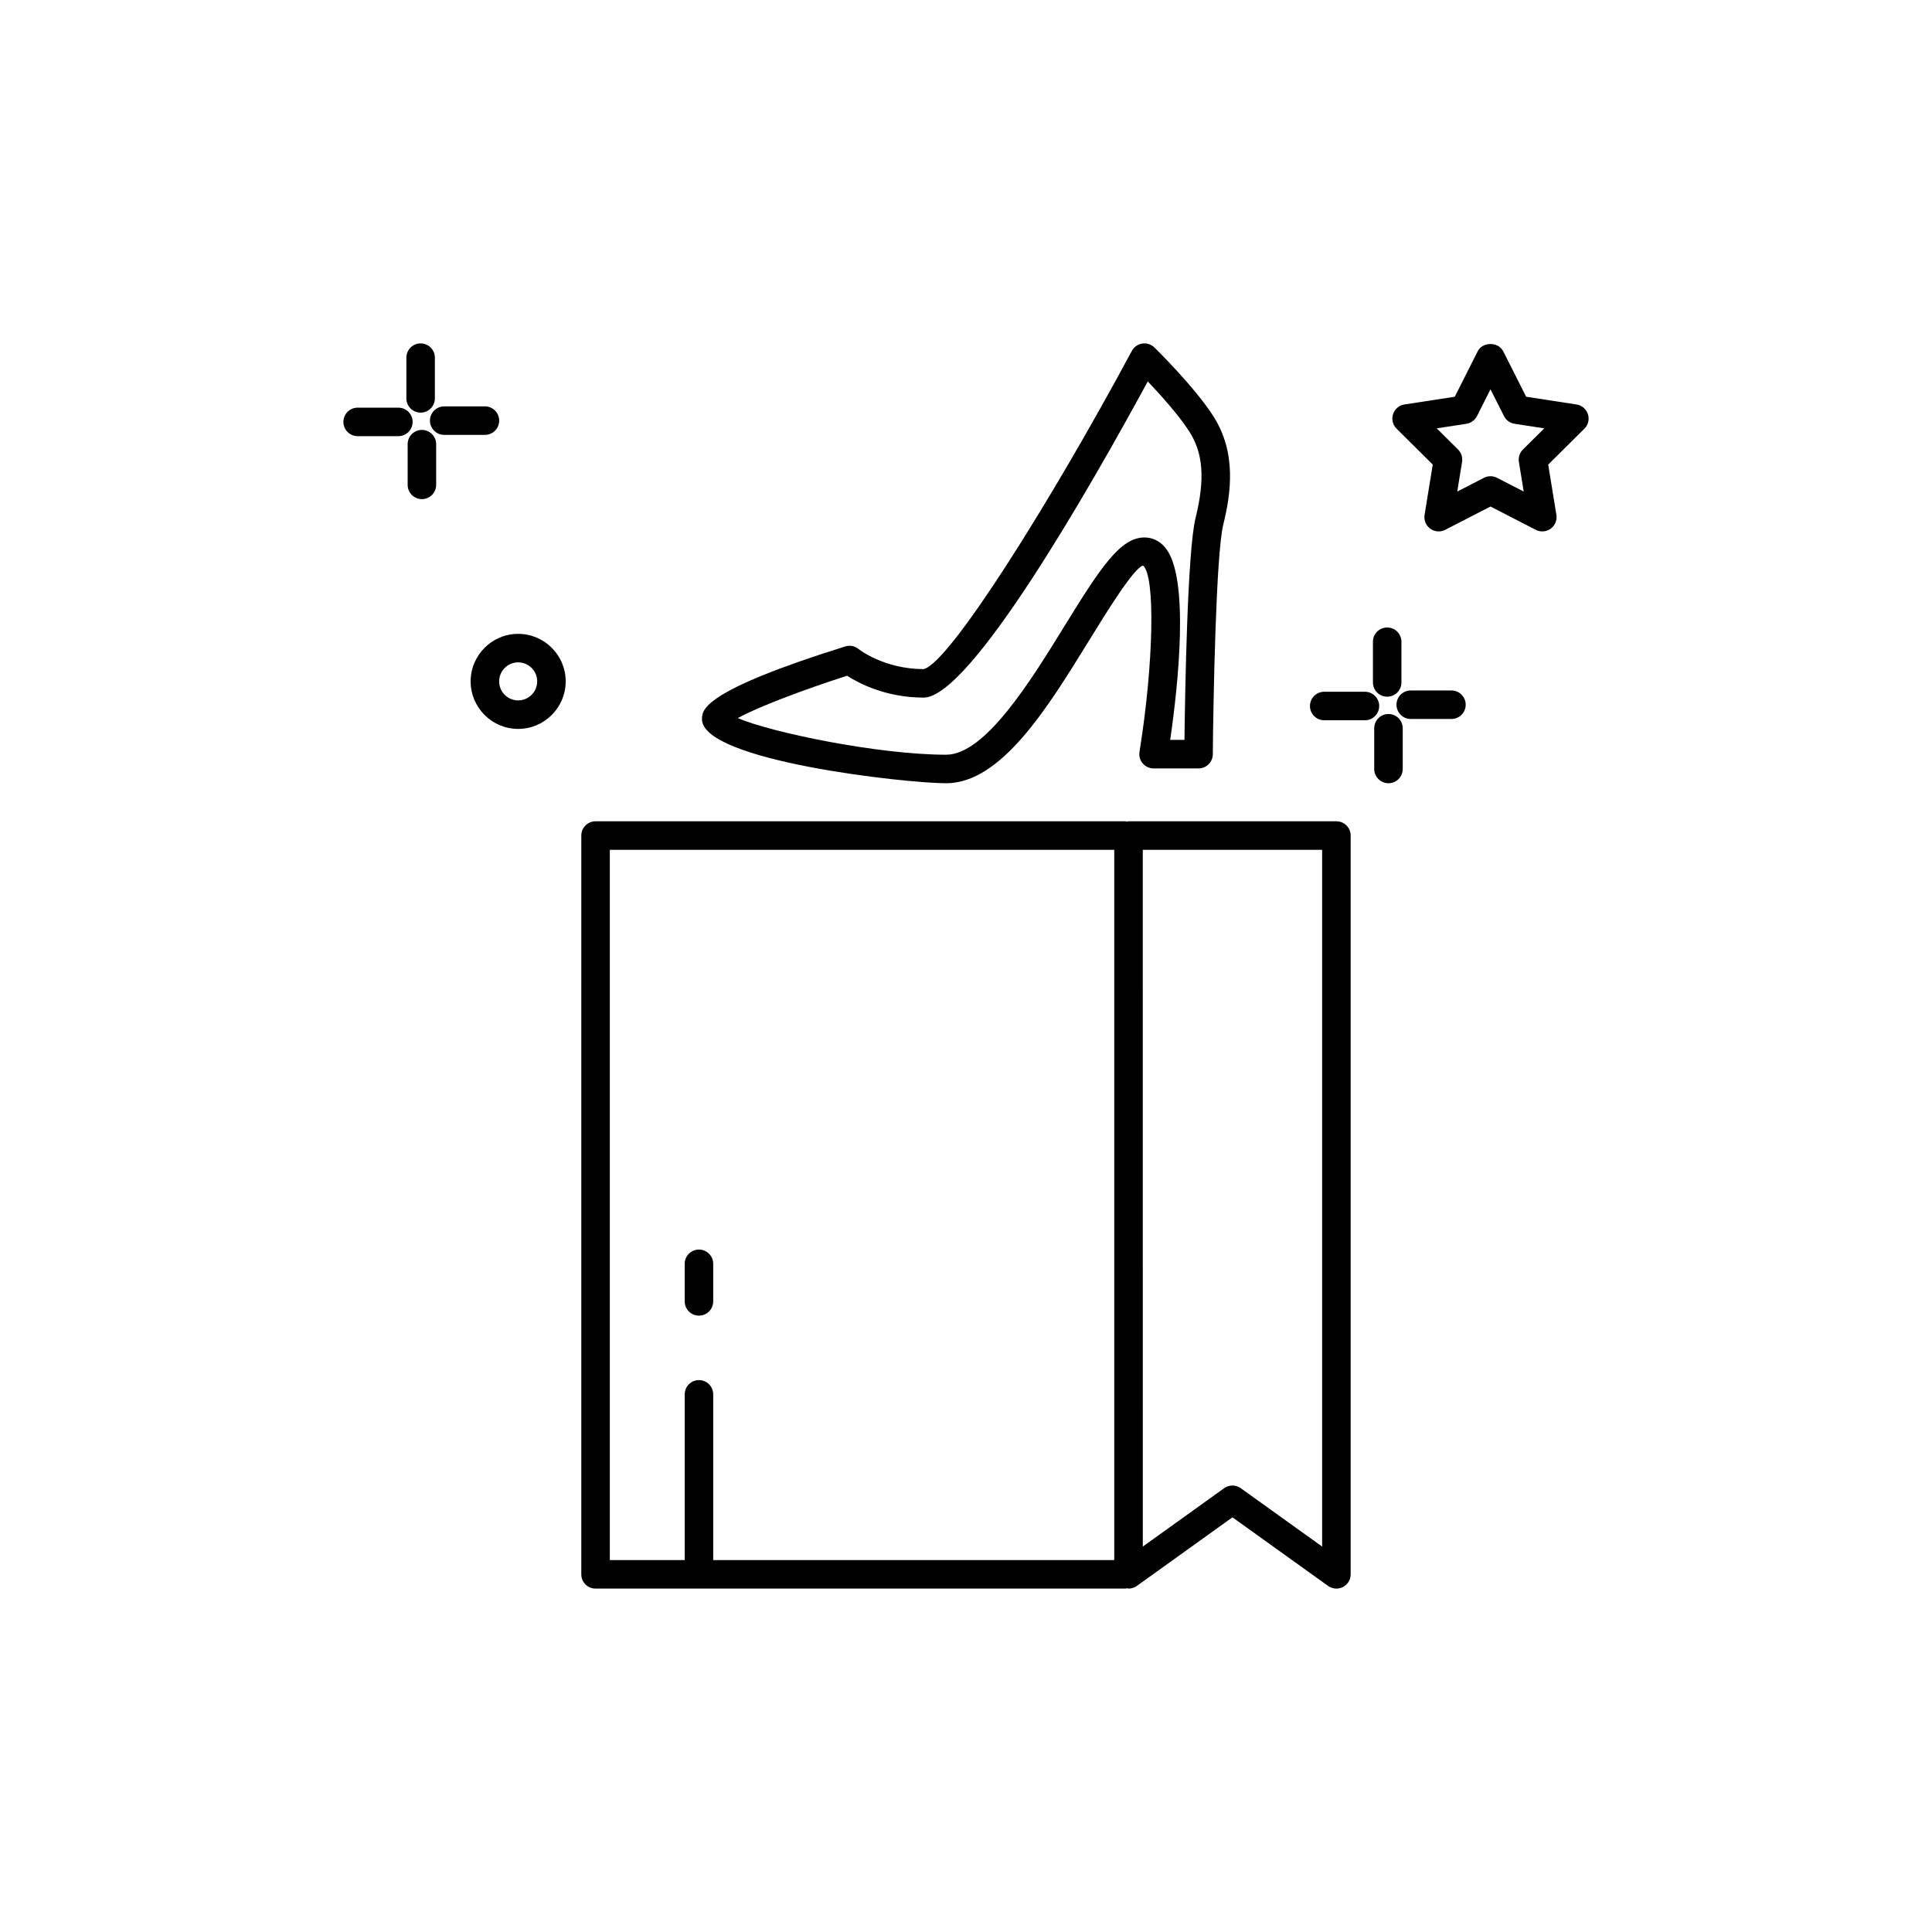 <?xml version="1.0" encoding="UTF-8"?>
<!-- Uploaded to: SVG Repo, www.svgrepo.com, Generator: SVG Repo Mixer Tools -->
<svg fill="#000000" width="800px" height="800px" version="1.1" viewBox="144 144 512 512" xmlns="http://www.w3.org/2000/svg">
 <g>
  <path d="m394.74 351.57c14.574 0 26.879-19.98 37.738-37.605 4.773-7.75 11.98-19.449 14.43-20.09 3.297 2.66 2.859 25.742-0.93 49.383-0.176 1.094 0.137 2.211 0.855 3.051 0.715 0.84 1.766 1.328 2.875 1.328h11.922c2.078 0 3.758-1.672 3.777-3.742 0.121-14.316 0.855-53.156 2.766-60.852 2.055-8.32 3.606-19.121-2.707-28.875-5.027-7.773-15.113-17.672-15.543-18.09-0.852-0.828-2.043-1.207-3.211-1.031-1.176 0.176-2.195 0.898-2.762 1.949-21.121 39.324-48.281 82.754-55.172 84.324-10.52 0-17.195-5.277-17.246-5.32-0.984-0.812-2.316-1.074-3.527-0.688-37.973 11.863-37.973 16.871-37.973 19.277 0 11.07 54.18 16.98 64.707 16.98zm-26.25-28.488c3.148 2.027 10.332 5.789 20.289 5.789 12.309 0 43.957-55.359 59.391-83.789 3.301 3.473 8.129 8.82 10.953 13.188 3.75 5.797 4.262 12.66 1.719 22.957-2.164 8.727-2.793 46.148-2.945 58.852h-3.785c2.023-13.93 5.301-43.199-1.371-51.031-1.457-1.707-3.34-2.613-5.453-2.613-6.426 0-11.699 8.078-21.238 23.562-8.84 14.352-20.949 34.012-31.301 34.012-17.863 0-46.219-5.859-55.227-9.699 5.234-2.93 17.652-7.613 28.969-11.227z"/>
  <path d="m564.81 253.76c-0.438-1.359-1.609-2.352-3.016-2.566l-13.348-2.055-6.082-12.059c-1.289-2.547-5.461-2.547-6.75 0l-6.082 12.059-13.34 2.051c-1.406 0.215-2.578 1.211-3.016 2.566-0.441 1.352-0.082 2.844 0.93 3.848l9.59 9.516-2.168 13.328c-0.23 1.406 0.355 2.824 1.512 3.66 1.145 0.84 2.691 0.961 3.945 0.305l12.008-6.18 12.008 6.18c0.543 0.281 1.137 0.418 1.727 0.418 0.781 0 1.566-0.246 2.219-0.723 1.156-0.836 1.742-2.254 1.512-3.66l-2.168-13.328 9.594-9.516c1.012-1 1.371-2.492 0.926-3.844zm-17.223 9.367c-0.867 0.855-1.266 2.082-1.066 3.285l1.277 7.852-7.078-3.641c-0.543-0.281-1.133-0.418-1.727-0.418s-1.188 0.137-1.727 0.418l-7.078 3.641 1.277-7.852c0.195-1.199-0.203-2.426-1.066-3.285l-5.648-5.609 7.863-1.211c1.207-0.188 2.25-0.945 2.801-2.031l3.582-7.106 3.582 7.106c0.551 1.086 1.594 1.844 2.801 2.031l7.867 1.211z"/>
  <path d="m281.32 311.98c-6.945 0-12.594 5.648-12.594 12.594 0 6.945 5.648 12.594 12.594 12.594 6.945 0 12.594-5.648 12.594-12.594 0-6.945-5.648-12.594-12.594-12.594zm0 17.633c-2.781 0-5.039-2.258-5.039-5.039s2.258-5.039 5.039-5.039 5.039 2.258 5.039 5.039c-0.004 2.781-2.262 5.039-5.039 5.039z"/>
  <path d="m511.62 328.63c2.086 0 3.777-1.691 3.777-3.777v-10.789c0-2.086-1.691-3.777-3.777-3.777s-3.777 1.691-3.777 3.777v10.789c-0.004 2.086 1.691 3.777 3.777 3.777z"/>
  <path d="m528.65 326.98h-10.789c-2.086 0-3.777 1.691-3.777 3.777 0 2.086 1.691 3.777 3.777 3.777h10.789c2.086 0 3.777-1.691 3.777-3.777 0-2.086-1.691-3.777-3.777-3.777z"/>
  <path d="m511.96 333.22c-2.086 0-3.777 1.691-3.777 3.777v10.793c0 2.086 1.691 3.777 3.777 3.777 2.086 0 3.777-1.691 3.777-3.777v-10.793c0.004-2.086-1.691-3.777-3.777-3.777z"/>
  <path d="m509.5 331.1c0-2.086-1.691-3.777-3.777-3.777h-10.793c-2.086 0-3.777 1.691-3.777 3.777 0 2.086 1.691 3.777 3.777 3.777h10.793c2.082 0 3.777-1.691 3.777-3.777z"/>
  <path d="m255.47 253.35c2.086 0 3.777-1.691 3.777-3.777v-10.793c0-2.086-1.691-3.777-3.777-3.777-2.086 0-3.777 1.691-3.777 3.777v10.793c0 2.086 1.691 3.777 3.777 3.777z"/>
  <path d="m276.29 255.47c0-2.086-1.691-3.777-3.777-3.777h-10.793c-2.086 0-3.777 1.691-3.777 3.777 0 2.086 1.691 3.777 3.777 3.777h10.793c2.086 0 3.777-1.691 3.777-3.777z"/>
  <path d="m255.81 257.93c-2.086 0-3.777 1.691-3.777 3.777v10.793c0 2.086 1.691 3.777 3.777 3.777s3.777-1.691 3.777-3.777v-10.793c0-2.086-1.691-3.777-3.777-3.777z"/>
  <path d="m253.35 255.81c0-2.086-1.691-3.777-3.777-3.777h-10.793c-2.086 0-3.777 1.691-3.777 3.777s1.691 3.777 3.777 3.777h10.793c2.086 0 3.777-1.691 3.777-3.777z"/>
  <path d="m498.16 361.65h-55.09c-0.145 0-0.27 0.066-0.41 0.082-0.141-0.016-0.266-0.082-0.41-0.082h-140.42c-2.086 0-3.777 1.691-3.777 3.777l-0.004 195.79c0 2.086 1.691 3.777 3.777 3.777h140.42c0.16 0 0.293-0.07 0.449-0.09 0.129 0.012 0.246 0.09 0.375 0.09 0.777 0 1.551-0.242 2.203-0.707l25.34-18.18 25.344 18.18c1.152 0.82 2.668 0.941 3.93 0.289 1.258-0.645 2.051-1.945 2.051-3.359v-195.79c0-2.086-1.691-3.777-3.777-3.777zm-58.871 195.79h-106.28v-43.922c0-2.086-1.691-3.777-3.777-3.777s-3.777 1.691-3.777 3.777v43.922h-19.844v-188.23h133.68zm55.09-3.582-21.562-15.469c-0.66-0.473-1.434-0.707-2.203-0.707-0.773 0-1.543 0.234-2.203 0.707l-21.559 15.469-0.004-184.65h47.531z"/>
  <path d="m329.23 492.66c2.086 0 3.777-1.691 3.777-3.777v-9.961c0-2.086-1.691-3.777-3.777-3.777s-3.777 1.691-3.777 3.777v9.965c0 2.082 1.691 3.773 3.777 3.773z"/>
 </g>
</svg>